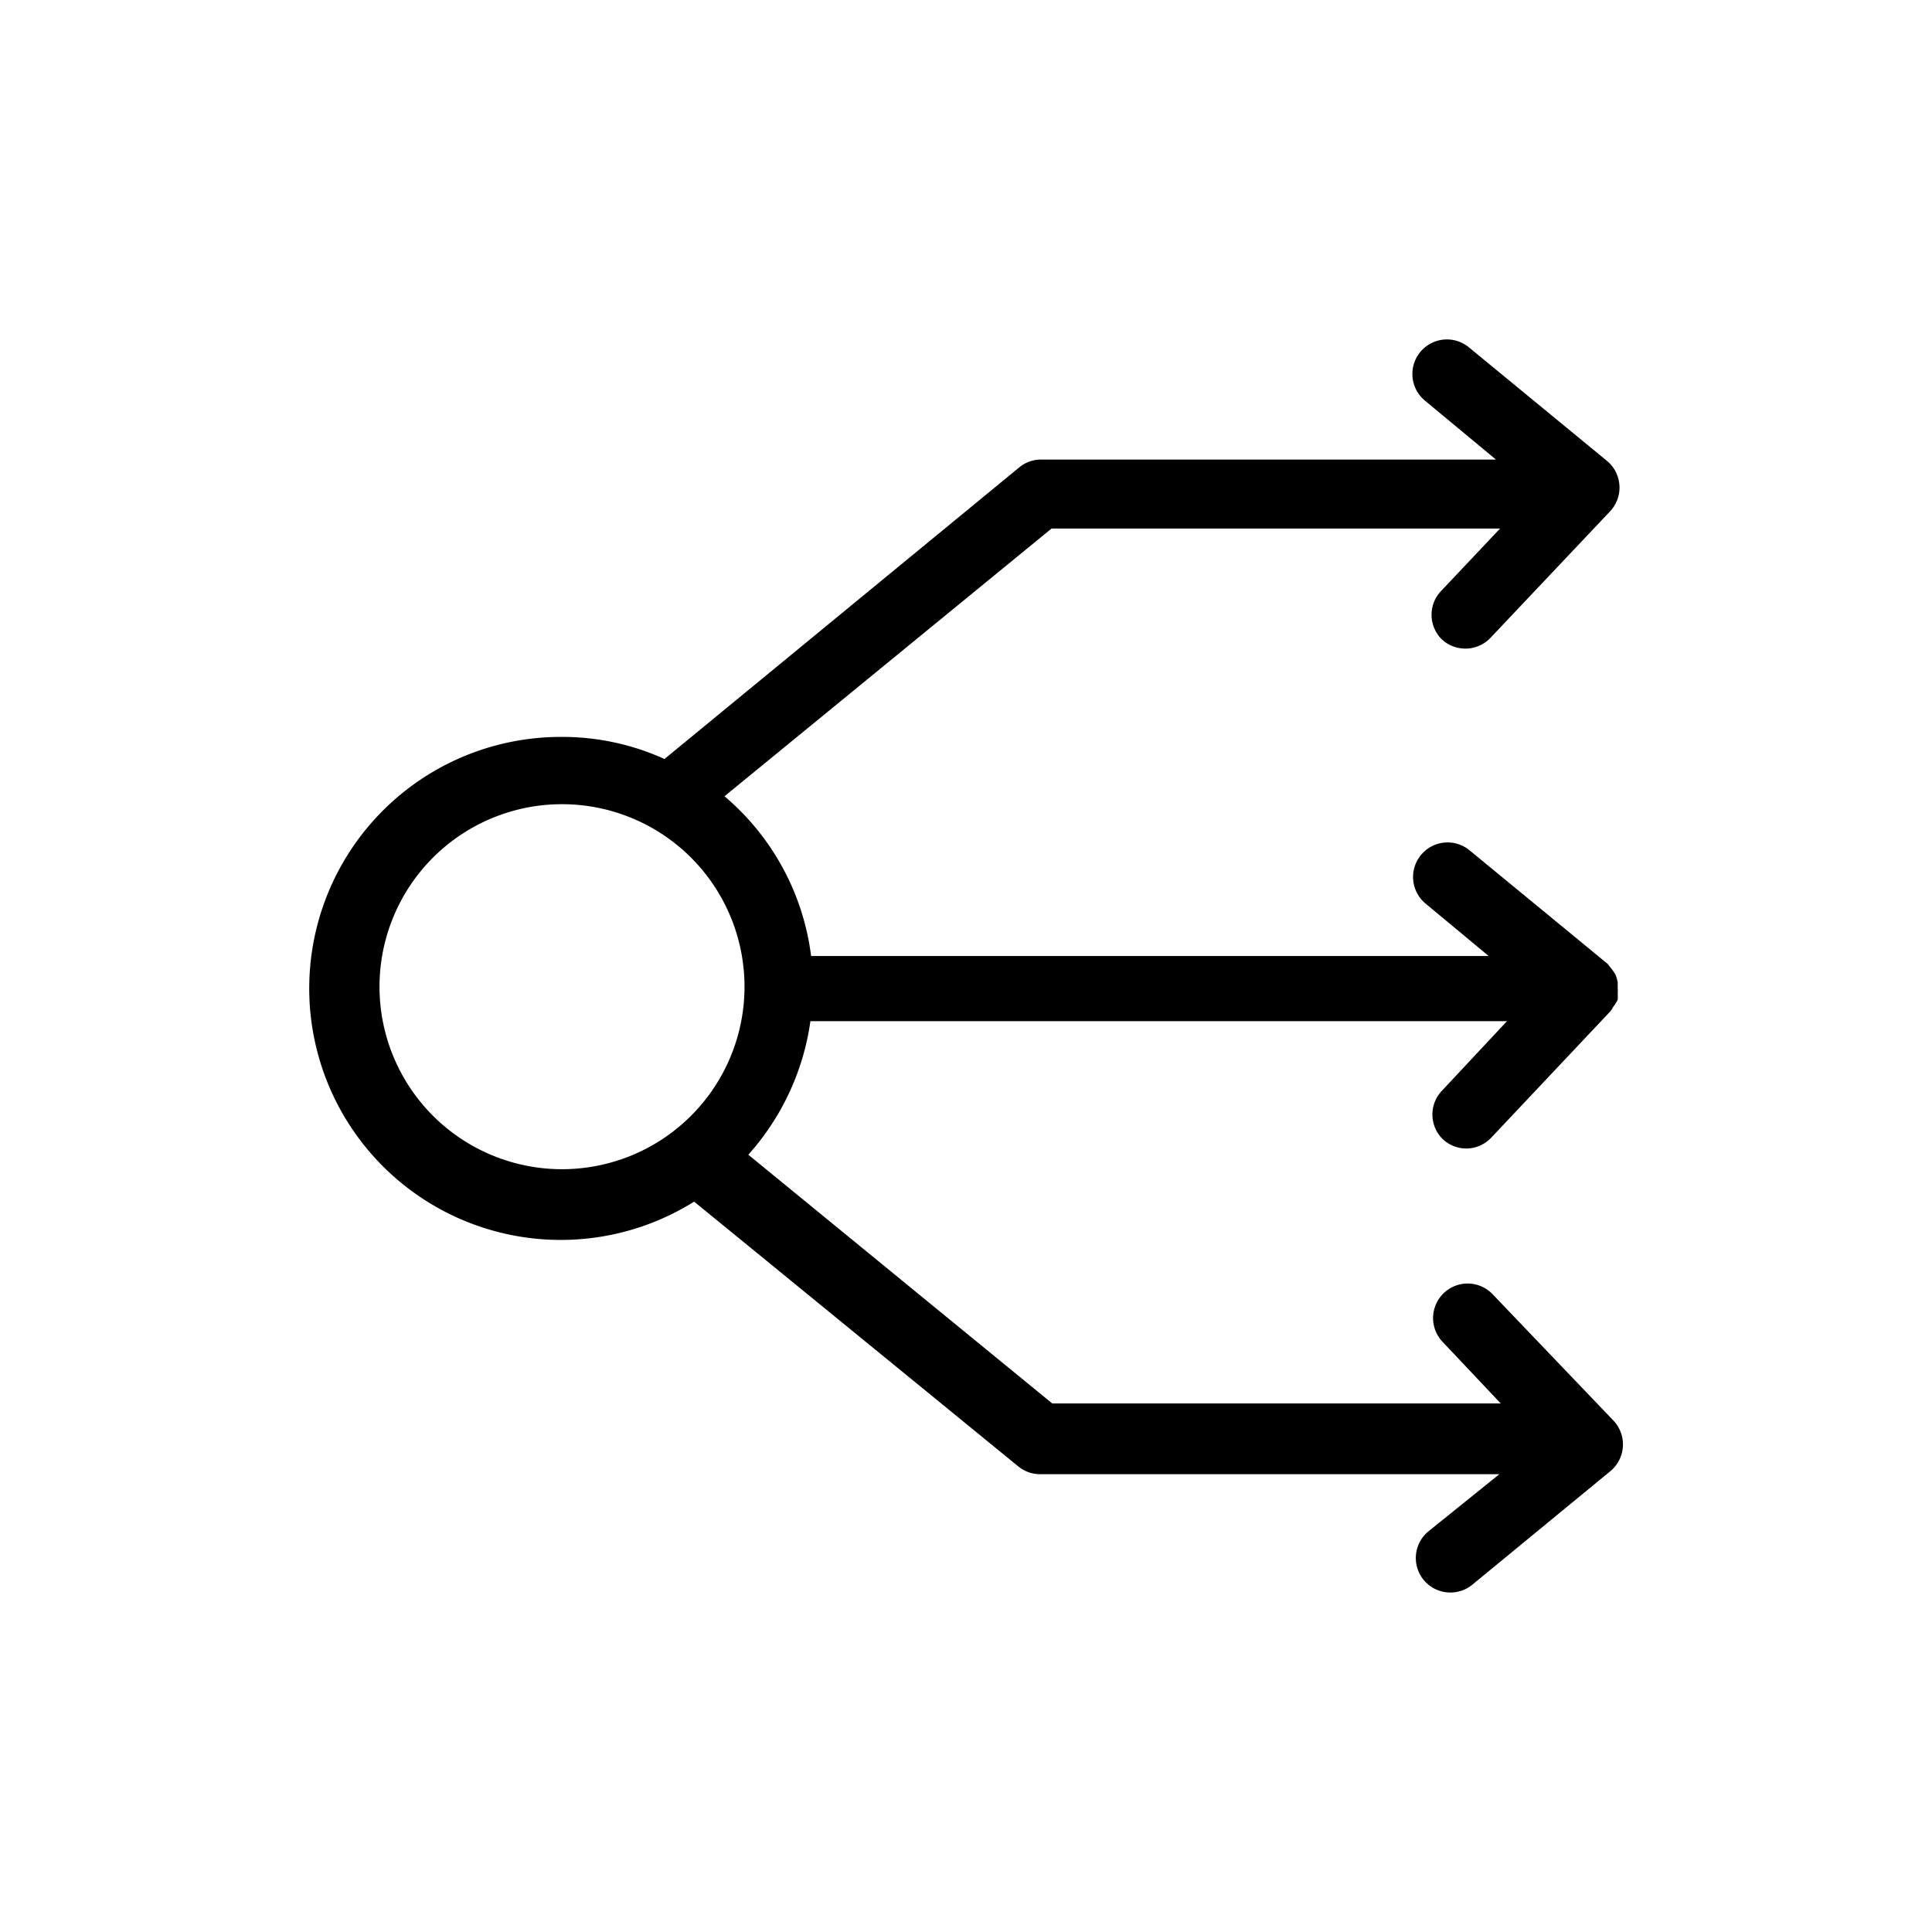 <svg id="icon" xmlns="http://www.w3.org/2000/svg" viewBox="0 0 56 56">

    <title>Accent Icons/Shapes/wd-accent-circle-three-arrows-flow</title>
    <g id="Accent-Icons/Shapes/wd-accent-circle-three-arrows-flow">
            <path id="Combined-Shape"    d="M43.27,37.52a1,1,0,1,0-1.46,1.37l1.69,1.79h-13l-8.81-7.21a7.32,7.32,0,0,0,1.8-3.87H43.68l-1.87,2a1,1,0,0,0,0,1.41,1,1,0,0,0,.69.28,1,1,0,0,0,.73-.32l3.46-3.67a.53.53,0,0,0,.06-.1,1.64,1.64,0,0,0,.14-.22,1.22,1.22,0,0,0,0-.17,1.62,1.62,0,0,0,0-.19s0,0,0,0,0,0,0,0,0-.1,0-.15a1.29,1.29,0,0,0-.06-.21,1.1,1.1,0,0,0-.09-.14l-.14-.18,0,0-4-3.29a1,1,0,0,0-1.41.13,1,1,0,0,0,.13,1.41l1.83,1.52H23.51A7.25,7.25,0,0,0,21,23.08l9.48-7.76h13l-1.69,1.79a1,1,0,0,0,0,1.42,1,1,0,0,0,.69.27,1,1,0,0,0,.73-.32l3.46-3.66a1,1,0,0,0,.27-.75,1,1,0,0,0-.36-.71l-4-3.29a1,1,0,1,0-1.28,1.54l2.06,1.71H30.17a1,1,0,0,0-.63.23L19.26,22a7.16,7.16,0,0,0-3-.64,7.29,7.29,0,1,0,3.86,13.47l9.39,7.67a1,1,0,0,0,.63.23H43.46L41.4,44.39a1,1,0,0,0-.13,1.41,1,1,0,0,0,.77.36,1,1,0,0,0,.64-.23l4-3.29a1,1,0,0,0,.36-.71,1,1,0,0,0-.27-.75ZM11,28.6a5.29,5.29,0,0,1,10.58,0v0A5.29,5.29,0,0,1,11,28.6Z"/>
    </g>
</svg>